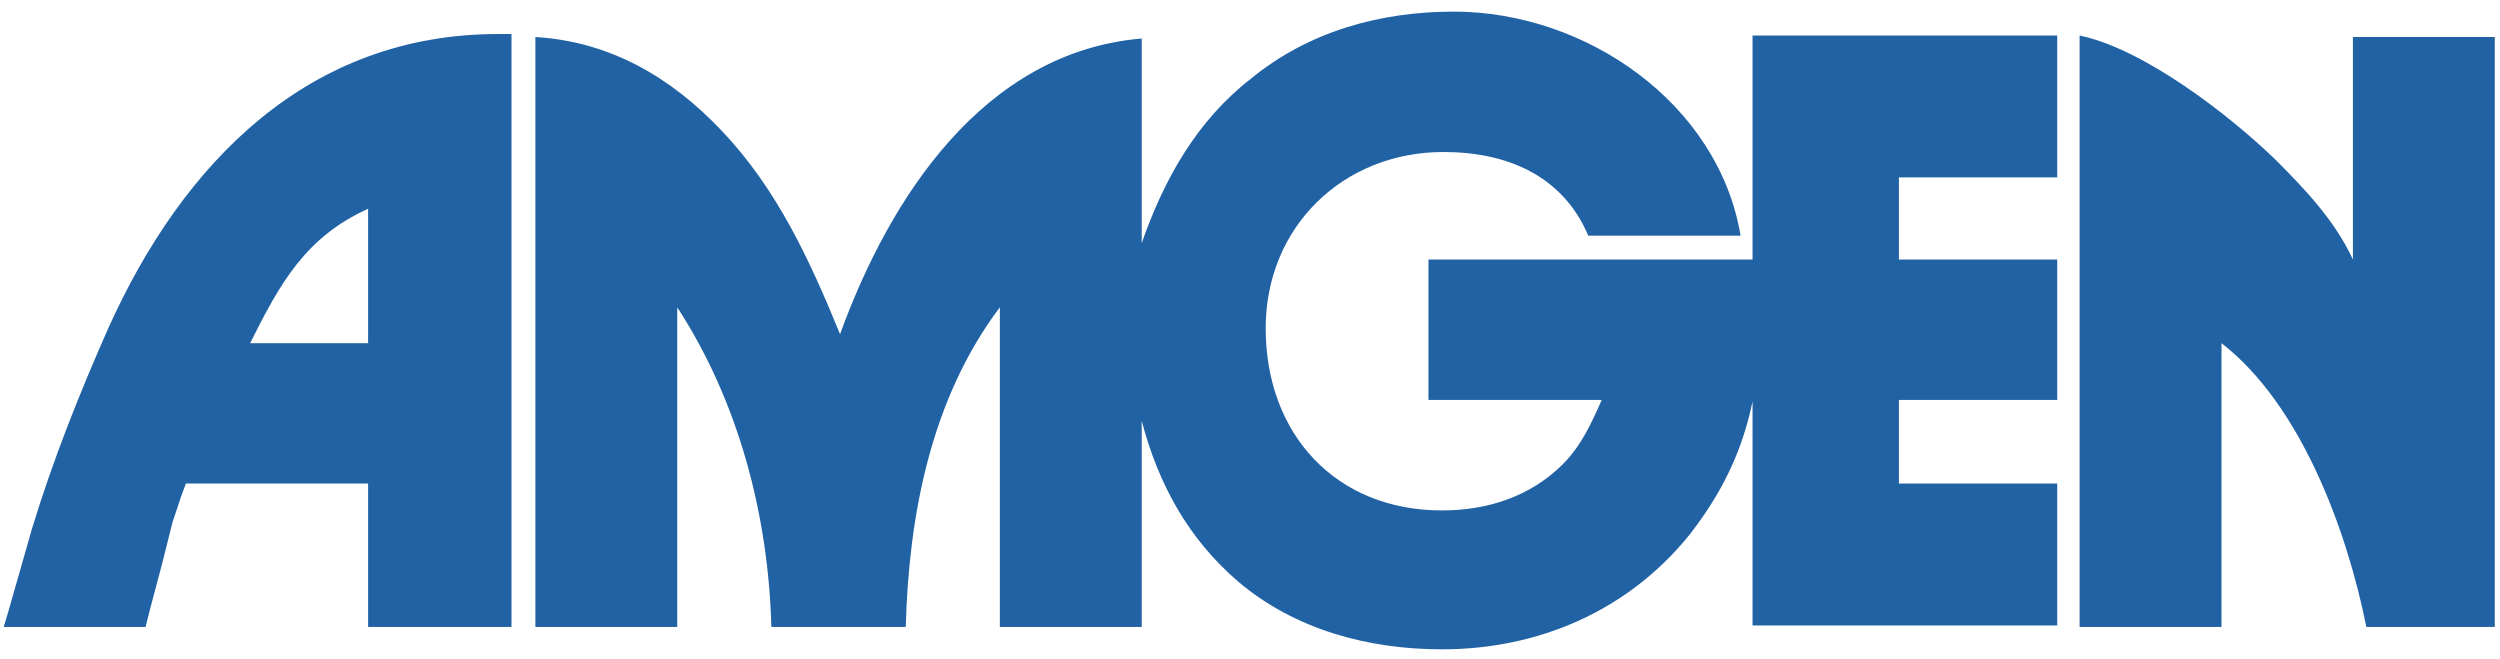 <svg width="205" height="54" viewBox="0 0 205 54" fill="none" xmlns="http://www.w3.org/2000/svg">
<g clip-path="url(#clip0_48_2633)">
<path d="M43.901 51.408V3.035C50.025 3.403 55.045 6.342 59.209 10.751C63.74 15.527 66.435 21.405 68.884 27.405C72.925 16.261 80.64 4.26 93.621 3.158V19.935C95.458 14.669 98.153 9.893 102.561 6.464C107.337 2.545 113.216 0.953 119.216 0.953C129.993 0.953 140.892 8.424 142.729 19.323H130.238C128.156 14.424 123.625 12.465 118.359 12.465C110.154 12.465 103.786 18.588 103.786 26.916C103.786 35.611 109.542 41.856 118.237 41.856C121.911 41.856 125.462 40.754 128.156 38.06C129.626 36.59 130.483 34.753 131.34 32.794H117.134V21.282H143.709V2.913H168.692V14.547H155.711V21.282H168.692V32.794H155.711V39.652H168.692V51.286H143.709V32.916C142.852 37.08 141.137 40.509 138.566 43.816C133.545 50.061 126.197 53.245 118.237 53.245C112.236 53.245 106.235 51.653 101.582 47.734C97.418 44.183 94.969 39.652 93.621 34.508V51.408H81.987V25.201C76.354 32.671 74.517 42.224 74.272 51.408H63.251C63.006 42.224 60.556 32.916 55.535 25.201V51.408H43.901Z" fill="#2162A5"/>
<path d="M192.939 3.035H204.573V51.408H194.041C192.449 43.447 188.653 33.161 182.162 28.14V51.408H170.528V2.912C175.794 4.014 182.774 9.403 186.571 13.077C189.02 15.526 191.469 18.098 192.939 21.282V3.035Z" fill="#2162A5"/>
<path d="M0.304 51.408L0.672 50.184L2.631 43.326C4.345 37.692 6.55 32.181 8.877 26.916C15 13.322 25.287 2.79 40.84 2.79C41.207 2.79 41.574 2.79 41.942 2.79V51.408H30.185V39.652H15.245L14.877 40.632L14.143 42.836L13.285 46.265L12.306 49.939L11.938 51.408H0.304ZM20.511 28.14H30.185V17.119C25.042 19.445 22.96 23.242 20.511 28.14Z" fill="#2162A5"/>
</g>
<defs>
<clipPath id="clip0_48_2633">
<rect width="205" height="53.615" fill="white" transform="translate(0 0.291)"/>
</clipPath>
</defs>
</svg>
